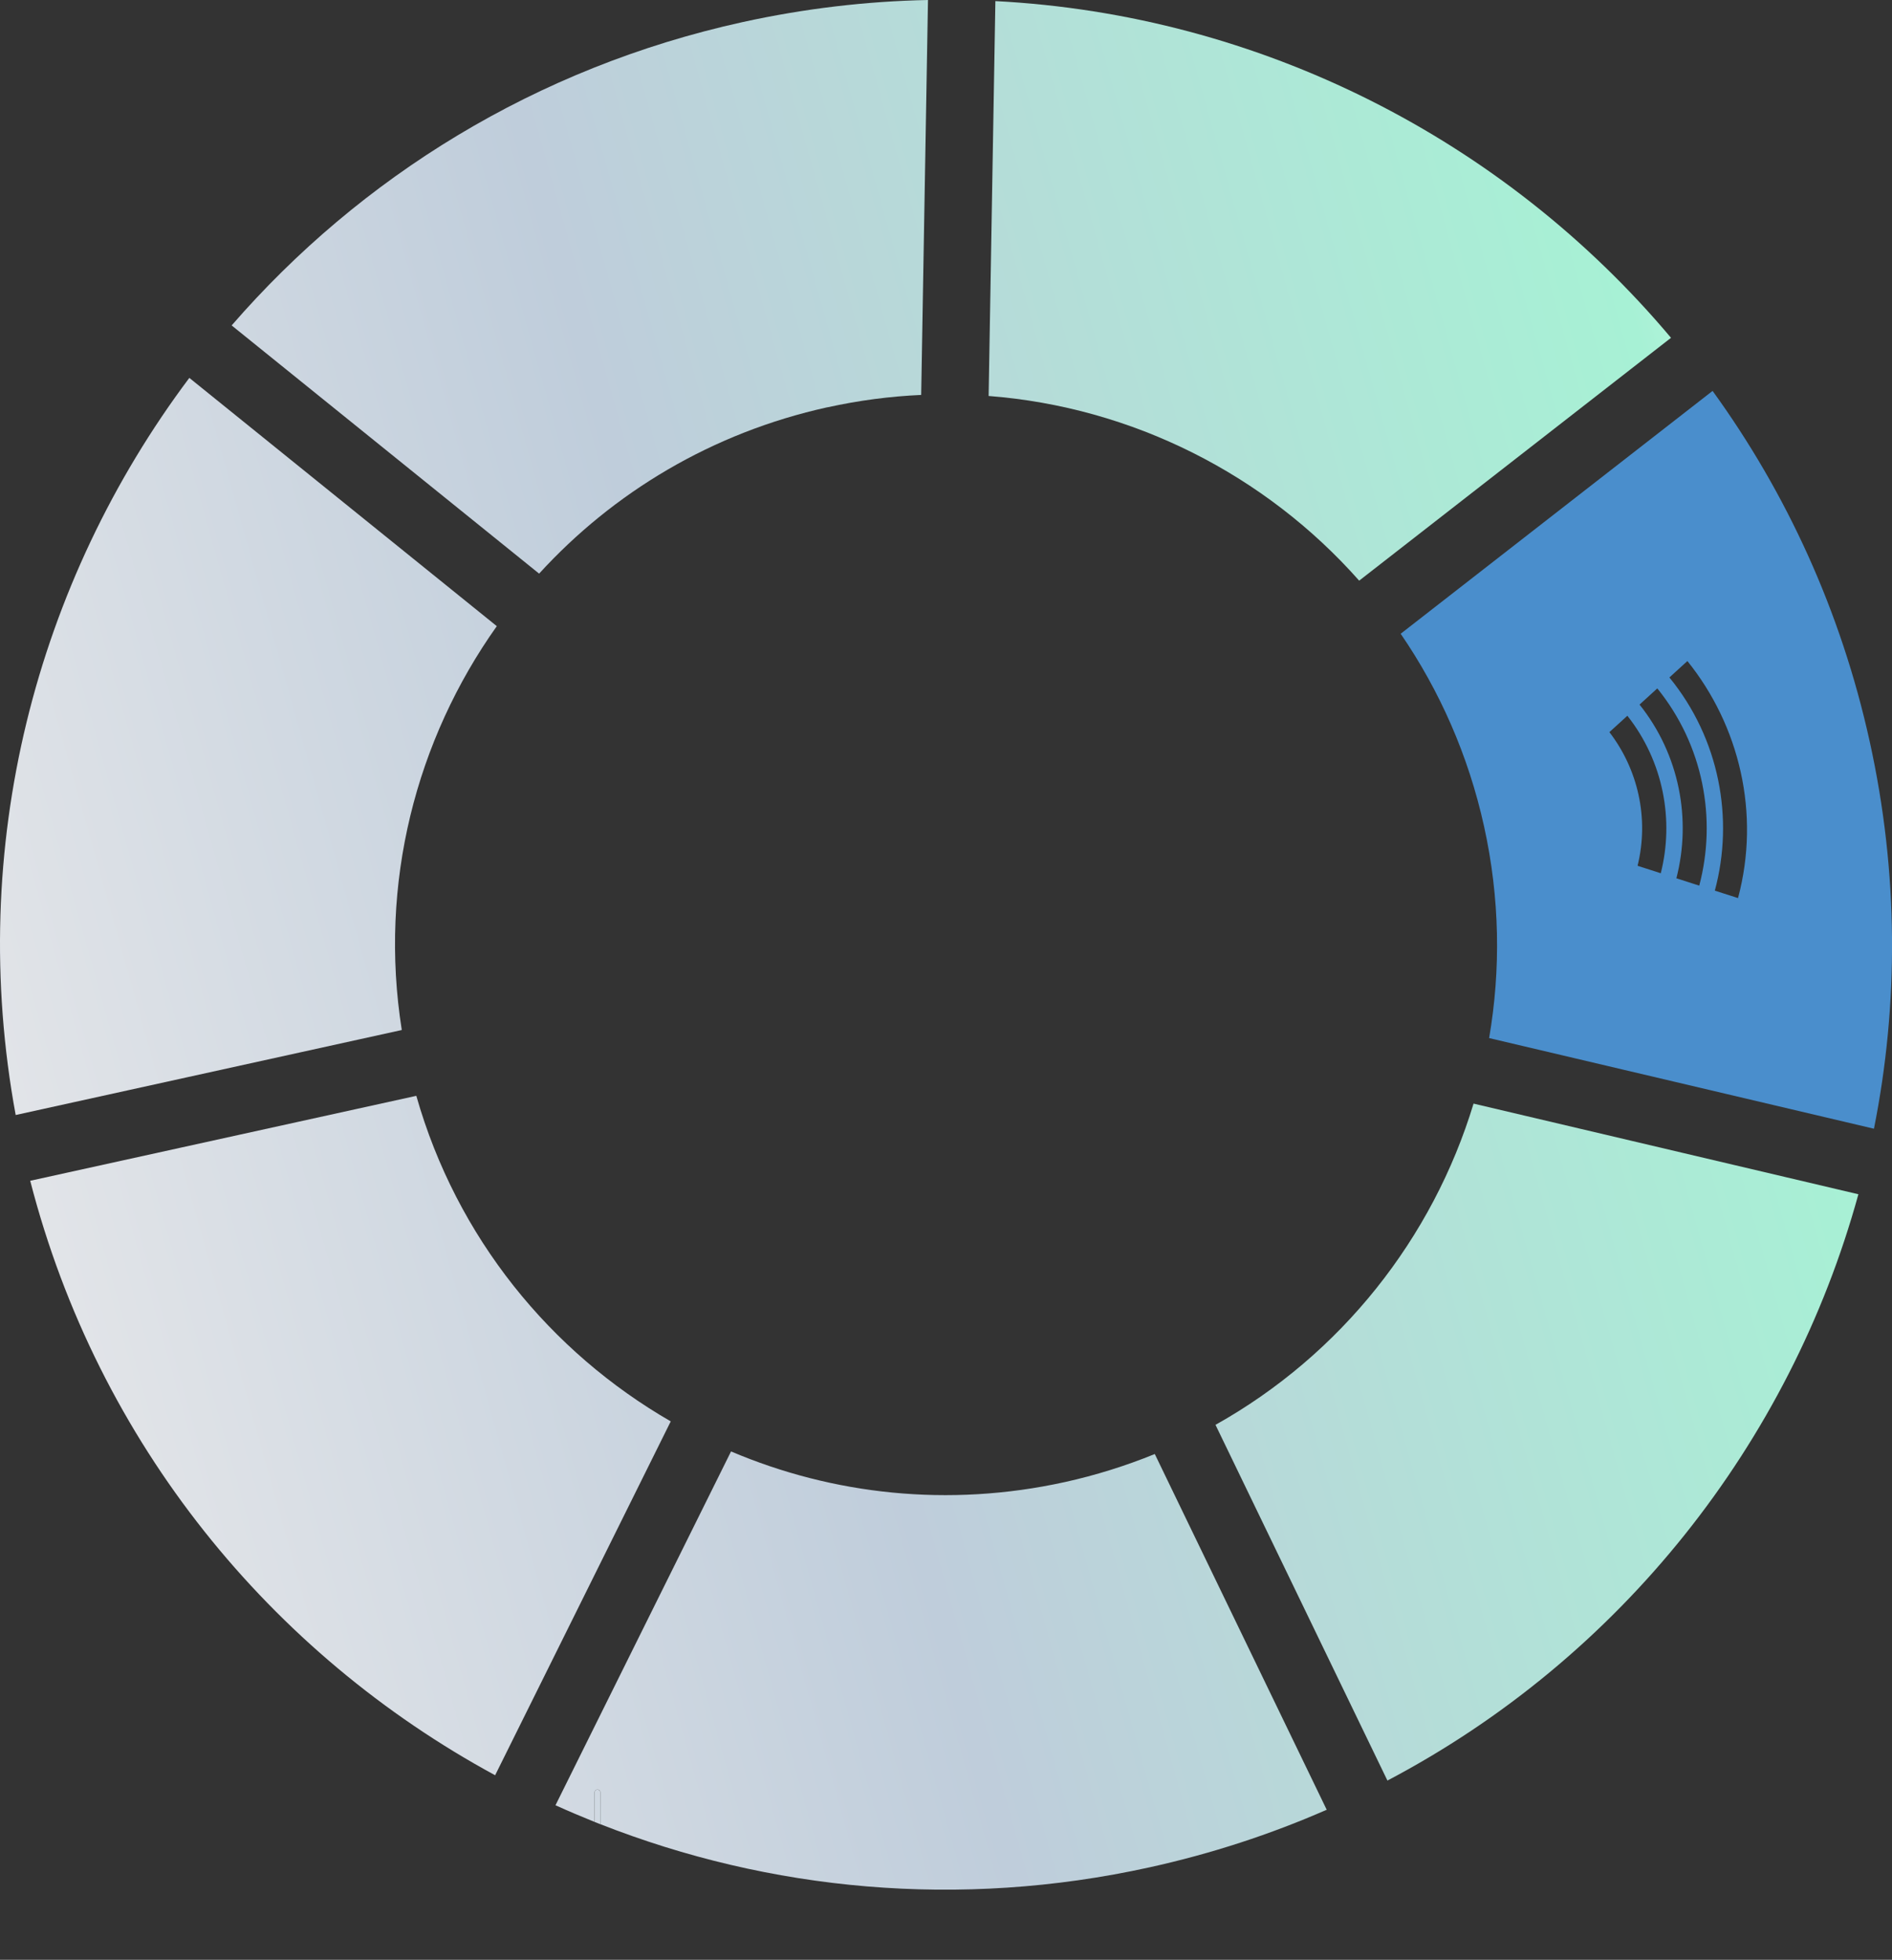 <svg xmlns="http://www.w3.org/2000/svg" width="557" height="577" viewBox="0 0 557 577" fill="none"><rect x="0" y="0" width="557" height="577" fill="#333333" stroke="none"/><g clip-path="url(#clip0_925_4881)"><path d="M175.891 526.865C175.416 526.865 175.025 527.255 175.025 527.73V536.394C175.602 536.631 176.18 536.852 176.757 537.089V527.747C176.757 527.272 176.366 526.882 175.891 526.882V526.865Z" fill="url(#paint0_linear_925_4881)"></path><path d="M313.404 436.361C279.204 443.889 245.156 440.04 215.216 427.324L163.533 531.494C167.318 533.206 171.154 534.834 175.024 536.393V527.73C175.024 527.255 175.414 526.865 175.889 526.865C176.365 526.865 176.755 527.255 176.755 527.73V537.072C226.469 556.62 282.327 562.13 338.422 549.771C356.668 545.752 374.099 540.039 390.58 532.816L339.967 428.087C331.514 431.529 322.637 434.327 313.421 436.361H313.404Z" fill="url(#paint1_linear_925_4881)"></path><path d="M357.84 419.492L408.453 524.221C477.142 488.073 526.941 424.917 547.105 351.606L433.811 324.919C421.777 364.61 394.739 398.841 357.84 419.492Z" fill="url(#paint2_linear_925_4881)"></path><path d="M243.595 119.92C252.828 117.886 262.062 116.682 271.193 116.275L273.196 0C255.154 0.356 236.891 2.492 218.594 6.511C157.797 19.888 106.064 52.169 68.197 95.811L158.714 168.885C180.507 145.013 209.615 127.397 243.595 119.903V119.92Z" fill="url(#paint3_linear_925_4881)"></path><path d="M146.255 184.347L55.738 111.256C10.658 171.36 -9.93 249.25 4.616 328.275L118.283 303.25C111.46 260.101 122.493 217.799 146.272 184.33L146.255 184.347Z" fill="url(#paint4_linear_925_4881)"></path><path d="M122.545 322.63L8.895 347.638C28.855 425.138 79.977 486.971 145.764 522.661L197.464 418.474C162.075 398.061 134.46 364.423 122.562 322.63H122.545Z" fill="url(#paint5_linear_925_4881)"></path><path d="M400.136 170.954L491.942 99.456C442.84 41.013 370.84 4.341 293.037 0.322L291.051 116.58C333.398 119.852 372.504 139.723 400.136 170.954Z" fill="url(#paint6_linear_925_4881)"></path><path d="M550.432 218.291C541.963 179.855 525.889 145.047 504.181 115.088L412.357 186.586C423.78 203.252 432.284 222.343 436.9 243.282C441.568 264.424 441.856 285.516 438.394 305.624L551.688 332.311C558.986 295.723 558.986 257.066 550.432 218.291ZM488.922 257.1L488.294 256.896L483.457 255.337L482.099 254.896C485.562 240.79 482.15 226.412 473.799 215.544L474.869 214.578L479.095 210.729C489.703 224.174 492.894 241.417 488.922 257.117V257.1ZM500.243 260.745L493.522 258.575C497.986 241.264 494.472 222.224 482.676 207.44L487.904 202.676C501.448 219.393 505.454 241.078 500.26 260.728L500.243 260.745ZM511.666 264.407L504.843 262.22C510.546 240.993 506.201 217.494 491.468 199.454L496.764 194.622C512.039 213.594 518.353 239.416 511.666 264.424V264.407Z" fill="#4A8ECC"></path></g><defs><linearGradient id="paint0_linear_925_4881" x1="578.255" y1="-22.143" x2="-130.61" y2="176.711" gradientUnits="userSpaceOnUse"><stop stop-color="white"></stop><stop offset="0.17" stop-color="#A7F1D5"></stop><stop offset="0.577" stop-color="#BFCDDB"></stop><stop offset="0.971" stop-color="#ECEBEC"></stop></linearGradient><linearGradient id="paint1_linear_925_4881" x1="578.255" y1="-22.143" x2="-130.61" y2="176.711" gradientUnits="userSpaceOnUse"><stop stop-color="white"></stop><stop offset="0.17" stop-color="#A7F1D5"></stop><stop offset="0.577" stop-color="#BFCDDB"></stop><stop offset="0.971" stop-color="#ECEBEC"></stop></linearGradient><linearGradient id="paint2_linear_925_4881" x1="578.255" y1="-22.143" x2="-130.61" y2="176.711" gradientUnits="userSpaceOnUse"><stop stop-color="white"></stop><stop offset="0.17" stop-color="#A7F1D5"></stop><stop offset="0.577" stop-color="#BFCDDB"></stop><stop offset="0.971" stop-color="#ECEBEC"></stop></linearGradient><linearGradient id="paint3_linear_925_4881" x1="578.255" y1="-22.143" x2="-130.61" y2="176.711" gradientUnits="userSpaceOnUse"><stop stop-color="white"></stop><stop offset="0.17" stop-color="#A7F1D5"></stop><stop offset="0.577" stop-color="#BFCDDB"></stop><stop offset="0.971" stop-color="#ECEBEC"></stop></linearGradient><linearGradient id="paint4_linear_925_4881" x1="578.255" y1="-22.143" x2="-130.61" y2="176.711" gradientUnits="userSpaceOnUse"><stop stop-color="white"></stop><stop offset="0.17" stop-color="#A7F1D5"></stop><stop offset="0.577" stop-color="#BFCDDB"></stop><stop offset="0.971" stop-color="#ECEBEC"></stop></linearGradient><linearGradient id="paint5_linear_925_4881" x1="578.255" y1="-22.143" x2="-130.61" y2="176.711" gradientUnits="userSpaceOnUse"><stop stop-color="white"></stop><stop offset="0.17" stop-color="#A7F1D5"></stop><stop offset="0.577" stop-color="#BFCDDB"></stop><stop offset="0.971" stop-color="#ECEBEC"></stop></linearGradient><linearGradient id="paint6_linear_925_4881" x1="578.255" y1="-22.143" x2="-130.61" y2="176.711" gradientUnits="userSpaceOnUse"><stop stop-color="white"></stop><stop offset="0.17" stop-color="#A7F1D5"></stop><stop offset="0.577" stop-color="#BFCDDB"></stop><stop offset="0.971" stop-color="#ECEBEC"></stop></linearGradient><clipPath id="clip0_925_4881"><rect width="557" height="577" fill="white"></rect></clipPath></defs></svg>